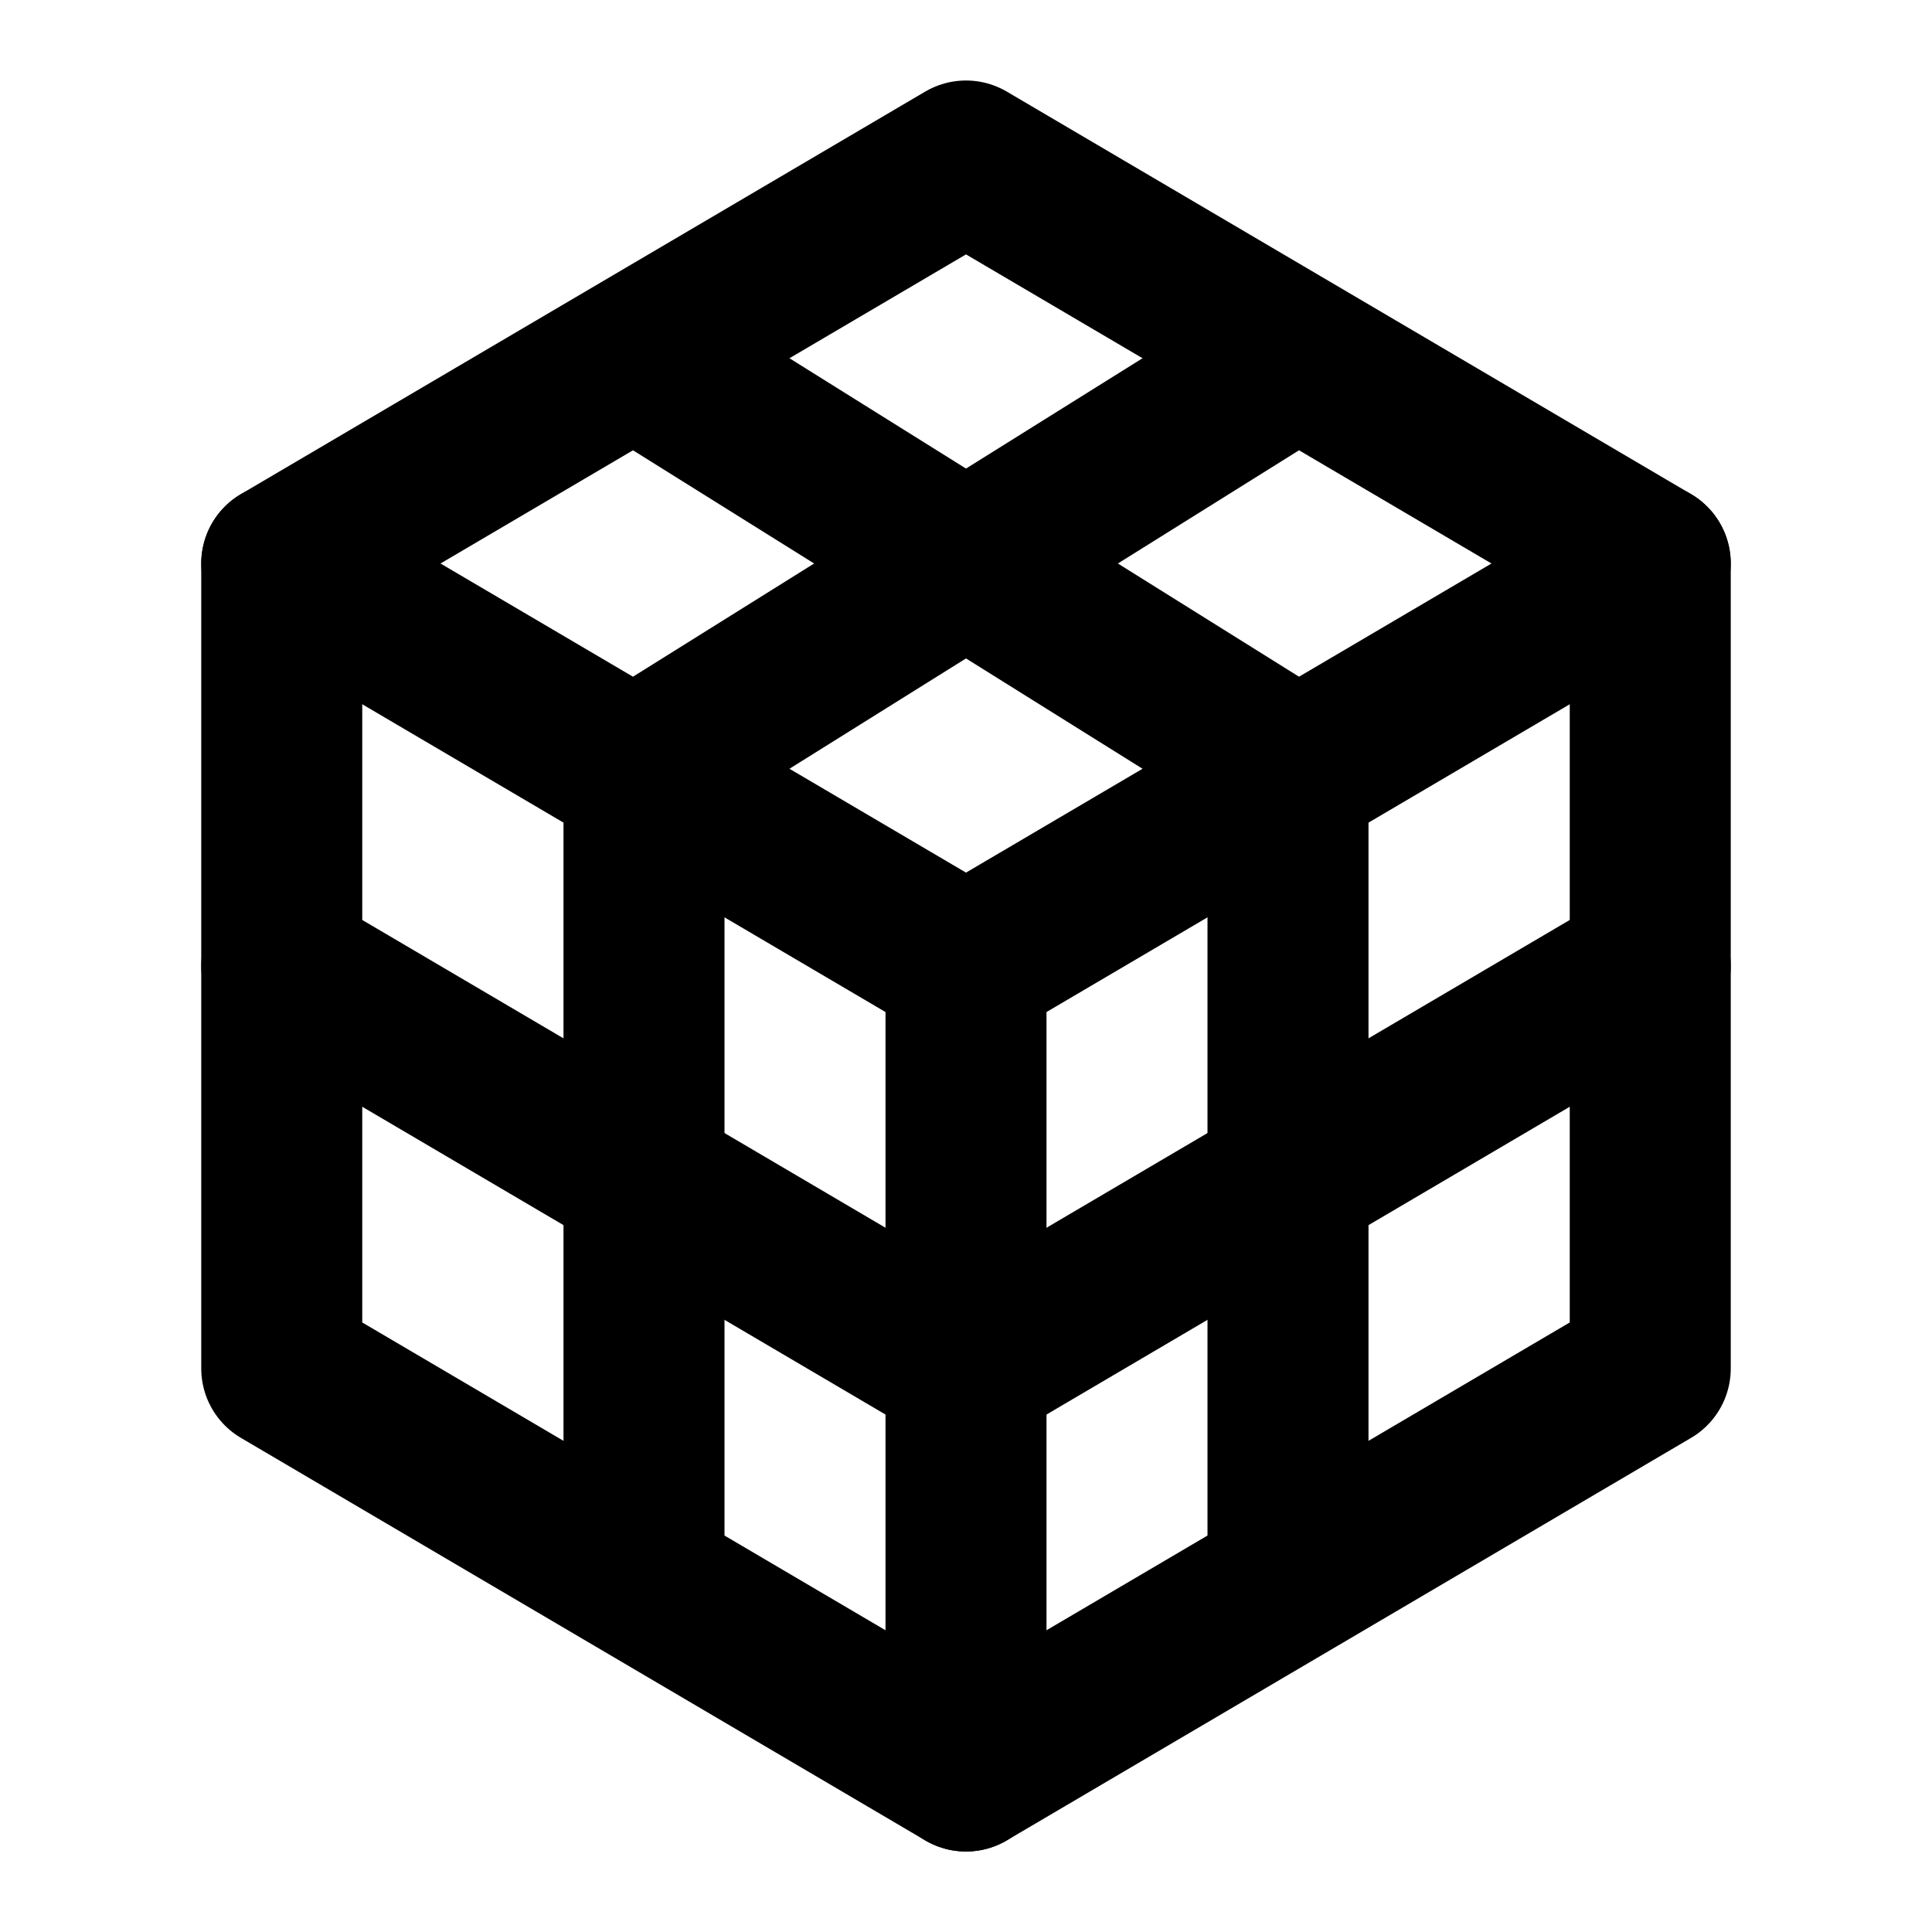 <svg width="48" height="48" viewBox="0 0 48 48" fill="none" xmlns="http://www.w3.org/2000/svg">
<path d="M15.5 9L7 14V24V34L15.5 39L24 44L32.5 39L41 34V24V14L32.5 9L24 4L15.5 9Z" stroke="black" stroke-width="4" stroke-linecap="round" stroke-linejoin="round"/>
<path d="M41 14L24 24" stroke="black" stroke-width="4" stroke-linecap="round" stroke-linejoin="round"/>
<path d="M7 14L24 24" stroke="black" stroke-width="4" stroke-linecap="round" stroke-linejoin="round"/>
<path d="M24 44V24" stroke="black" stroke-width="4" stroke-linecap="round" stroke-linejoin="round"/>
<path d="M32 19L32 39" stroke="black" stroke-width="4" stroke-linecap="round" stroke-linejoin="round"/>
<path d="M41 24L24 34" stroke="black" stroke-width="4" stroke-linecap="round" stroke-linejoin="round"/>
<path d="M24 34L7 24" stroke="black" stroke-width="4" stroke-linecap="round" stroke-linejoin="round"/>
<path d="M16 39L16 19" stroke="black" stroke-width="4" stroke-linecap="round" stroke-linejoin="round"/>
<path d="M32 9L16 19" stroke="black" stroke-width="4" stroke-linecap="round" stroke-linejoin="round"/>
<path d="M32 19L16 9" stroke="black" stroke-width="4" stroke-linecap="round" stroke-linejoin="round"/>
</svg>